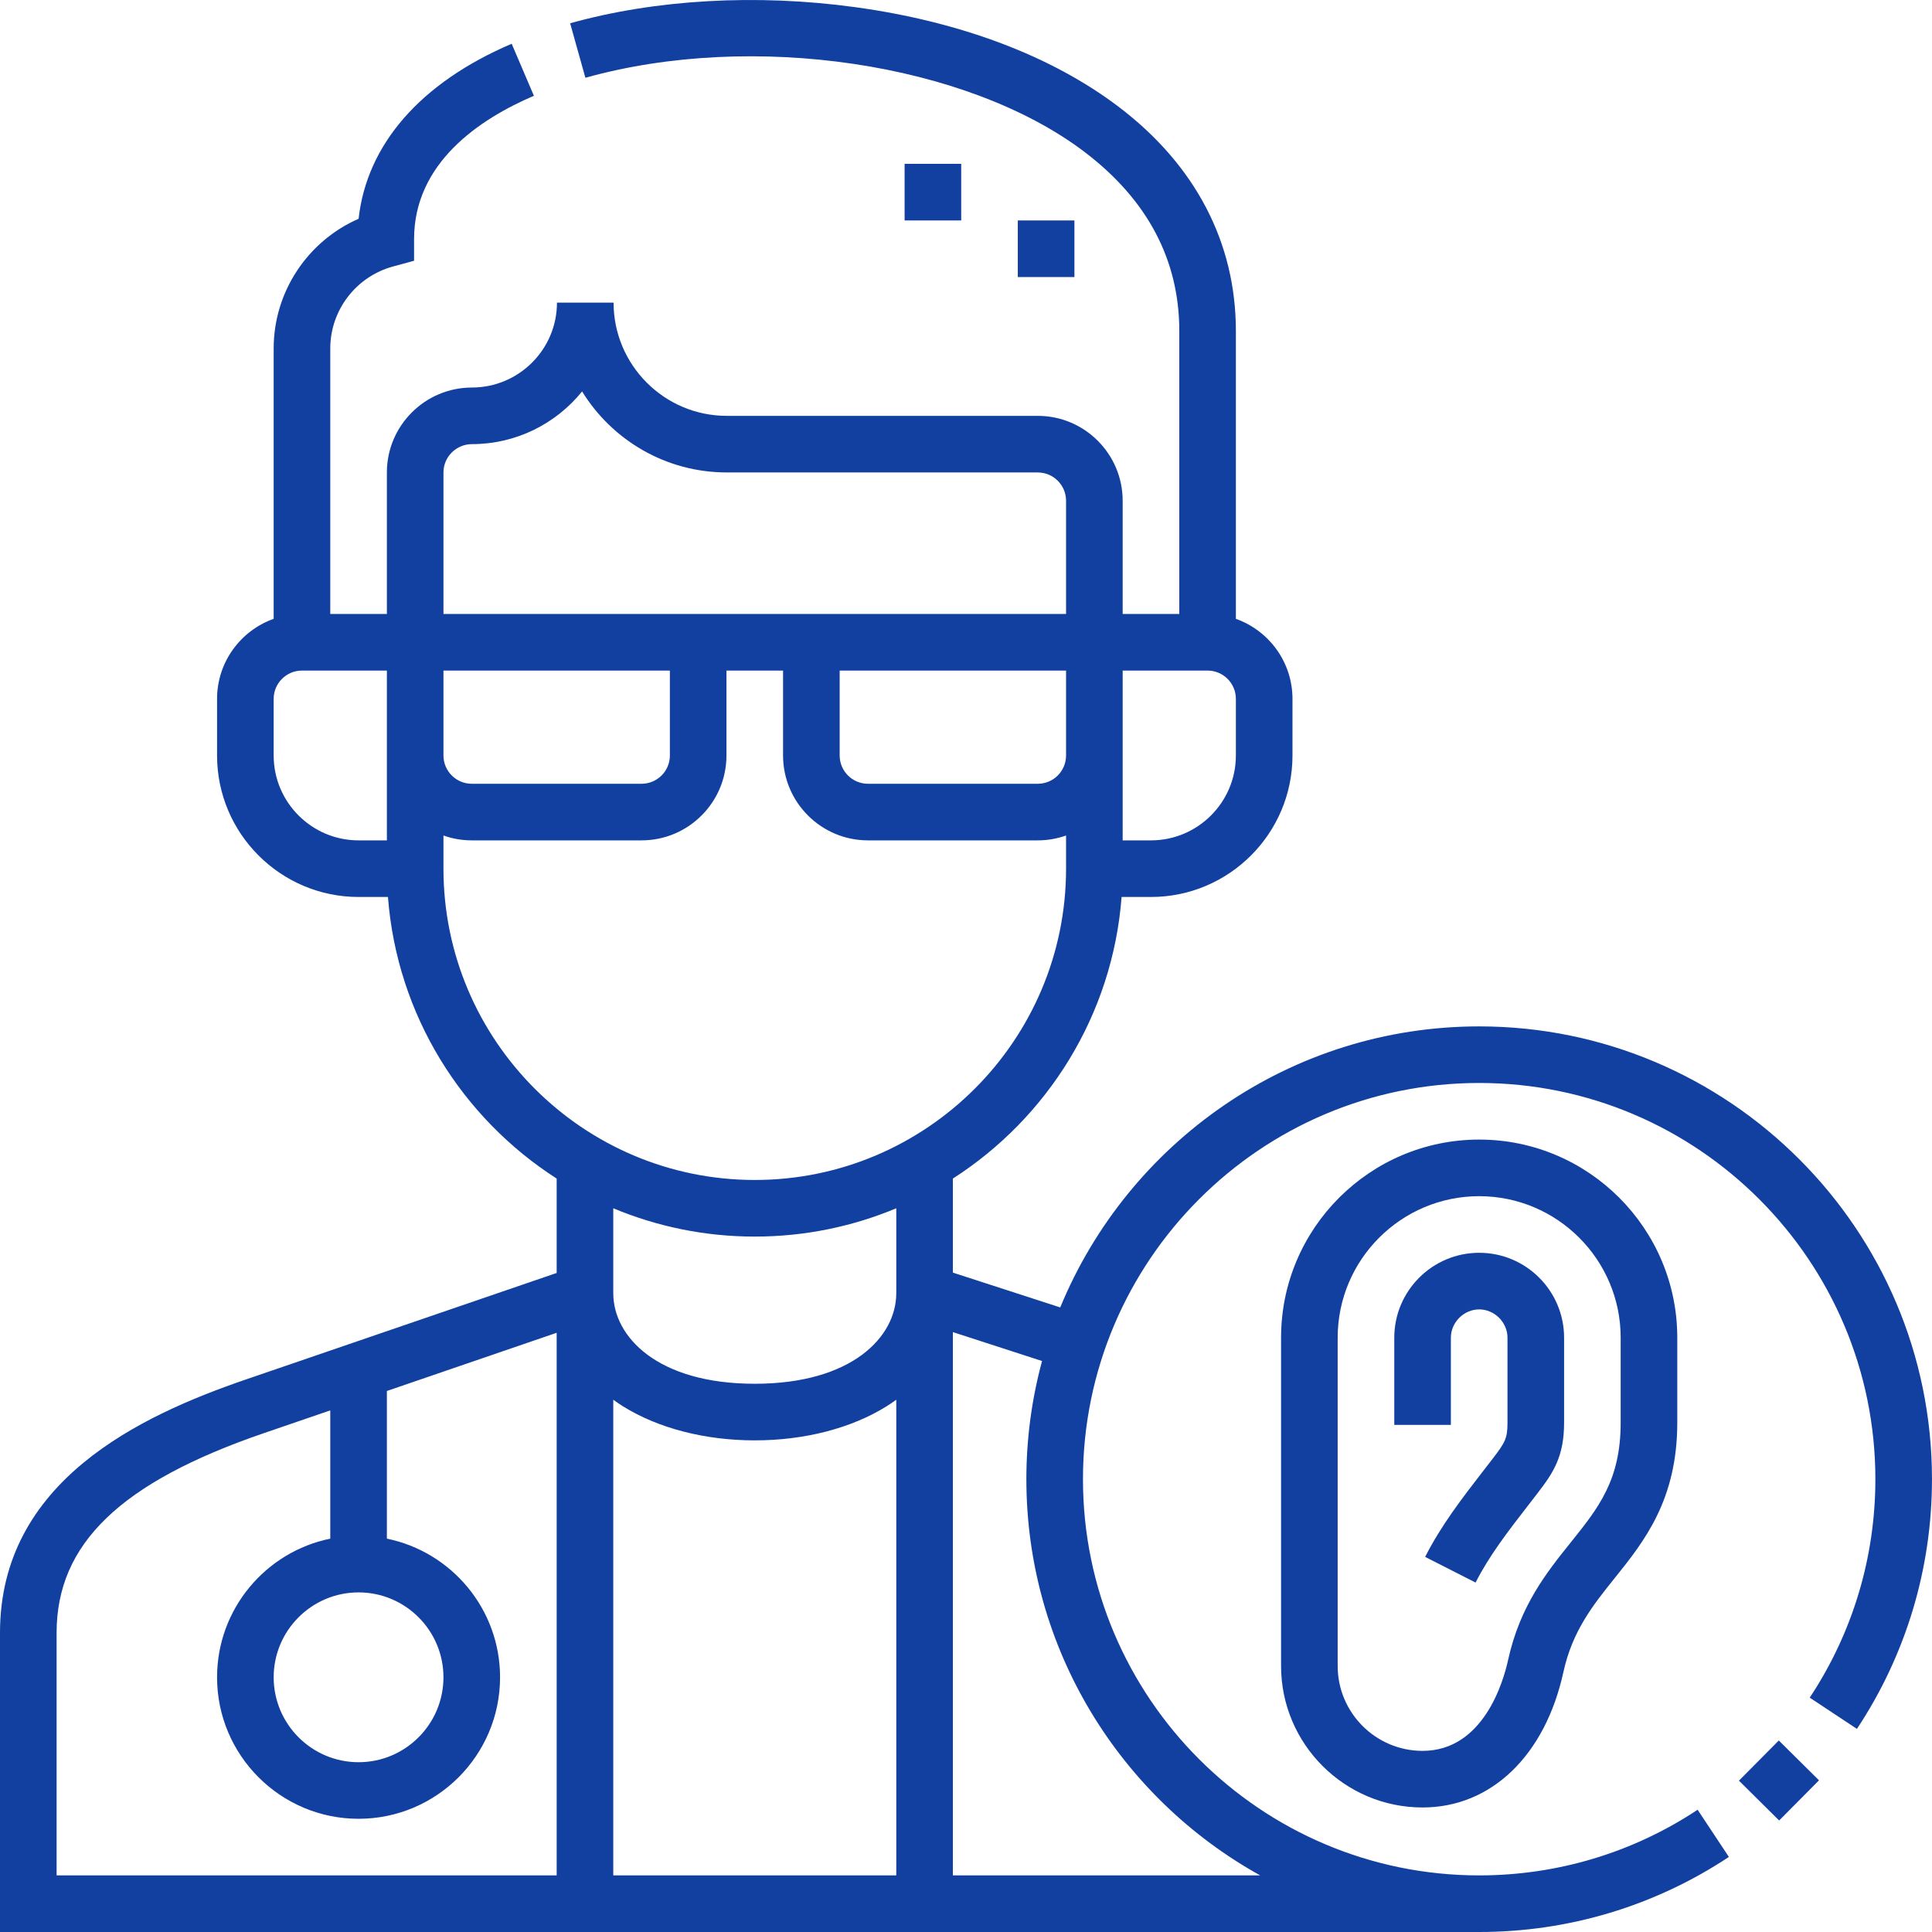 <svg width="77" height="77" viewBox="0 0 77 77" fill="none" xmlns="http://www.w3.org/2000/svg">
<path d="M51.057 53.313V66.397C51.057 69.507 53.587 72.037 56.697 72.037C59.431 72.037 61.582 69.968 62.31 66.638C62.67 64.995 63.489 63.973 64.357 62.891C65.525 61.435 66.848 59.784 66.848 56.697V53.313C66.848 48.96 63.306 45.418 58.953 45.418C54.599 45.418 51.057 48.96 51.057 53.313ZM64.592 53.313V56.697C64.592 58.992 63.712 60.09 62.597 61.48C61.651 62.659 60.579 63.996 60.106 66.156C59.921 67.007 59.125 69.781 56.697 69.781C54.831 69.781 53.313 68.263 53.313 66.397V53.314C53.313 50.204 55.843 47.674 58.953 47.674C62.062 47.674 64.592 50.204 64.592 53.313Z" fill="#1140A0"/>
<path d="M55.569 53.314V56.789H57.825V53.314C57.825 52.703 58.341 52.186 58.953 52.186C59.564 52.186 60.081 52.703 60.081 53.314V56.697C60.081 57.321 59.992 57.486 59.494 58.132L59.207 58.503C58.262 59.724 57.445 60.78 56.799 62.05L58.809 63.073C59.359 61.992 60.079 61.062 60.991 59.884L61.28 59.51C61.918 58.683 62.337 58.04 62.337 56.698V53.314C62.337 51.448 60.819 49.93 58.953 49.93C57.087 49.93 55.569 51.448 55.569 53.314Z" fill="#1140A0"/>
<path d="M40.565 8.786H42.821V11.042H40.565V8.786Z" fill="#1140A0"/>
<path d="M36.053 6.53H38.309V8.786H36.053V6.53Z" fill="#1140A0"/>
<path d="M69.306 70.968L70.894 69.367L72.496 70.955L70.908 72.556L69.306 70.968Z" fill="#1140A0"/>
<path d="M58.953 40.907C51.423 40.907 44.958 45.542 42.256 52.108L37.977 50.72V46.972C41.746 44.554 44.341 40.459 44.701 35.749H45.872C48.982 35.749 51.512 33.219 51.512 30.11V27.854C51.512 26.384 50.569 25.13 49.256 24.664V13.191C49.256 9.664 47.64 6.574 44.582 4.255C41.917 2.234 38.285 0.861 34.081 0.285C30.156 -0.253 26.122 -0.024 22.723 0.928L23.331 3.1C29.99 1.235 38.54 2.504 43.219 6.052C45.728 7.955 47.001 10.357 47.001 13.191V24.47H44.744V19.958C44.744 18.092 43.226 16.574 41.361 16.574L28.965 16.574C26.478 16.573 24.454 14.549 24.454 12.061H22.198C22.198 13.927 20.677 15.445 18.808 15.445C16.939 15.446 15.419 16.965 15.419 18.83V24.47H13.163L13.163 13.886C13.163 12.362 14.194 11.018 15.67 10.619L16.503 10.393V9.53C16.503 6.497 19.101 4.749 21.279 3.818L20.393 1.744C16.757 3.298 14.62 5.755 14.292 8.719C12.264 9.607 10.907 11.627 10.907 13.886L10.907 24.664C9.594 25.13 8.651 26.383 8.651 27.854V30.11C8.651 33.219 11.181 35.749 14.291 35.749H15.462C15.822 40.459 18.417 44.554 22.186 46.972V50.734L9.786 54.984C5.585 56.424 0 59.036 0 65.075V77H58.953C62.509 77 65.951 75.966 68.905 74.008L67.659 72.128C65.075 73.839 62.065 74.744 58.953 74.744C50.245 74.744 43.162 67.66 43.162 58.953C43.162 50.246 50.245 43.162 58.953 43.162C67.66 43.162 74.743 50.246 74.743 58.953C74.743 62.065 73.839 65.076 72.127 67.66L74.008 68.905C75.965 65.951 76.999 62.509 76.999 58.953C76.999 49.002 68.903 40.907 58.953 40.907ZM24.442 55.786C24.568 55.877 24.697 55.967 24.833 56.051C26.237 56.925 28.101 57.406 30.081 57.406C32.062 57.406 33.926 56.925 35.33 56.051C35.466 55.967 35.595 55.877 35.721 55.786V74.744H24.442V55.786ZM42.488 30.11C42.488 30.732 41.983 31.237 41.361 31.237H34.593C33.971 31.237 33.465 30.732 33.465 30.11V26.726H42.488V30.11ZM48.128 26.726C48.75 26.726 49.256 27.232 49.256 27.854V30.11C49.256 31.975 47.738 33.493 45.872 33.493H44.744V26.726H48.128ZM18.809 17.701C20.58 17.701 22.164 16.881 23.199 15.601C24.392 17.536 26.53 18.829 28.965 18.829L41.361 18.83C41.983 18.83 42.488 19.336 42.488 19.958V24.47H17.674V18.83C17.674 18.208 18.183 17.702 18.809 17.701ZM17.674 26.726H26.698V30.11C26.698 30.732 26.192 31.237 25.57 31.237H18.802C18.18 31.237 17.674 30.732 17.674 30.11V26.726ZM10.907 30.11V27.854C10.907 27.232 11.413 26.726 12.035 26.726H15.419V33.493H14.291C12.425 33.493 10.907 31.975 10.907 30.11ZM17.674 34.621V33.299C18.027 33.425 18.407 33.493 18.802 33.493H25.57C27.436 33.493 28.953 31.975 28.953 30.11V26.726H31.209V30.11C31.209 31.975 32.727 33.493 34.593 33.493H41.361C41.756 33.493 42.136 33.424 42.488 33.299V34.621C42.488 41.462 36.923 47.028 30.081 47.028C23.24 47.028 17.674 41.462 17.674 34.621ZM30.081 49.284C32.079 49.284 33.984 48.882 35.721 48.156V51.54C35.721 53.279 33.956 55.15 30.081 55.15C26.206 55.15 24.442 53.279 24.442 51.54V48.156C26.179 48.882 28.084 49.284 30.081 49.284ZM14.291 63.465C16.157 63.465 17.674 64.983 17.674 66.849C17.674 68.714 16.157 70.233 14.291 70.233C12.425 70.233 10.907 68.714 10.907 66.849C10.907 64.983 12.425 63.465 14.291 63.465ZM2.256 65.075C2.256 61.53 4.803 59.077 10.517 57.118L13.163 56.211V61.323C10.592 61.847 8.651 64.125 8.651 66.849C8.651 69.958 11.181 72.488 14.291 72.488C17.401 72.488 19.93 69.958 19.93 66.849C19.93 64.125 17.99 61.847 15.419 61.323V55.438L22.186 53.118V74.744H2.256V65.075ZM50.224 74.744H37.977V53.091L41.531 54.244C41.124 55.746 40.906 57.325 40.906 58.953C40.906 65.74 44.672 71.663 50.224 74.744Z" fill="#1140A0"/>
</svg>
